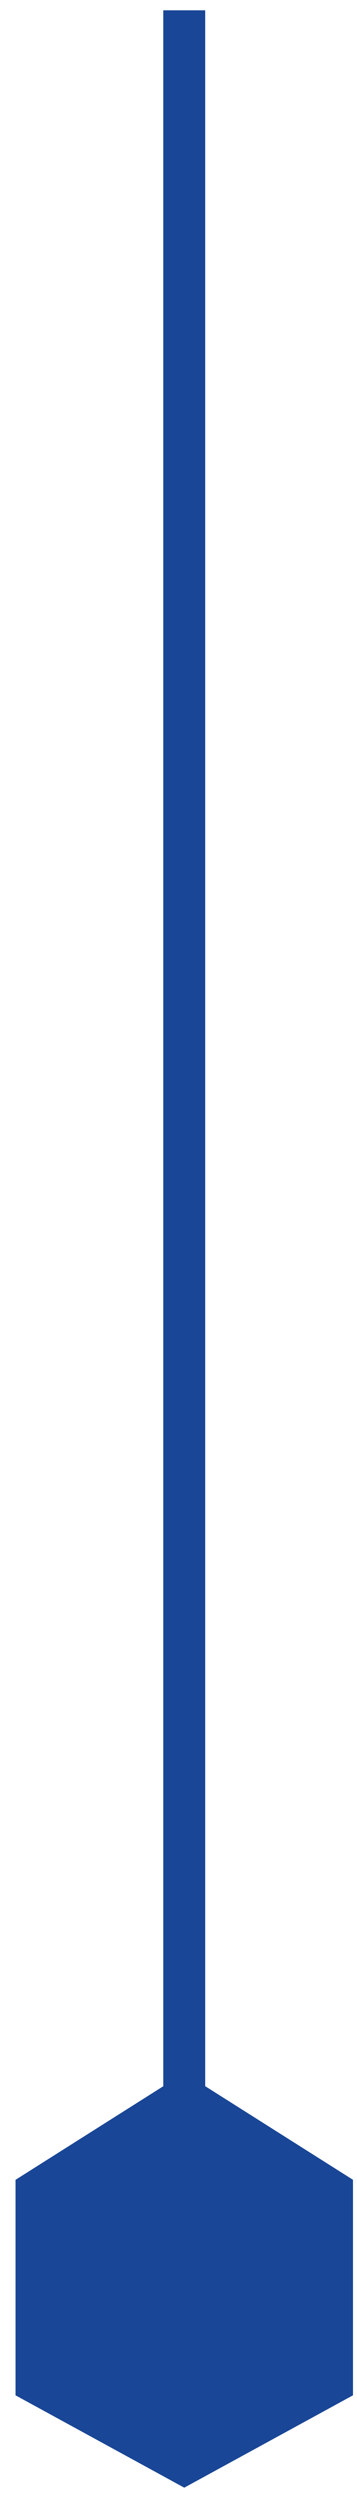 <svg width="16" height="112" viewBox="0 0 16 112" fill="none" xmlns="http://www.w3.org/2000/svg">
<rect x="7.318" y="0.462" width="1.879" height="99.732" fill="#194696"/>
<path fill-rule="evenodd" clip-rule="evenodd" d="M8.257 95.237L8.258 95.237L8.258 95.237L8.257 95.235L8.257 95.237ZM8.258 92.868L8.258 92.868L8.258 92.868L0.696 97.656L0.696 104.201L0.696 107.309L0.695 107.31L0.696 107.31L0.696 107.312L0.696 107.312L0.697 107.311L8.258 111.448L15.818 107.311L15.82 107.312L15.82 97.655L8.259 92.868L8.259 92.868L8.258 92.868Z" fill="#194696"/>
</svg>
